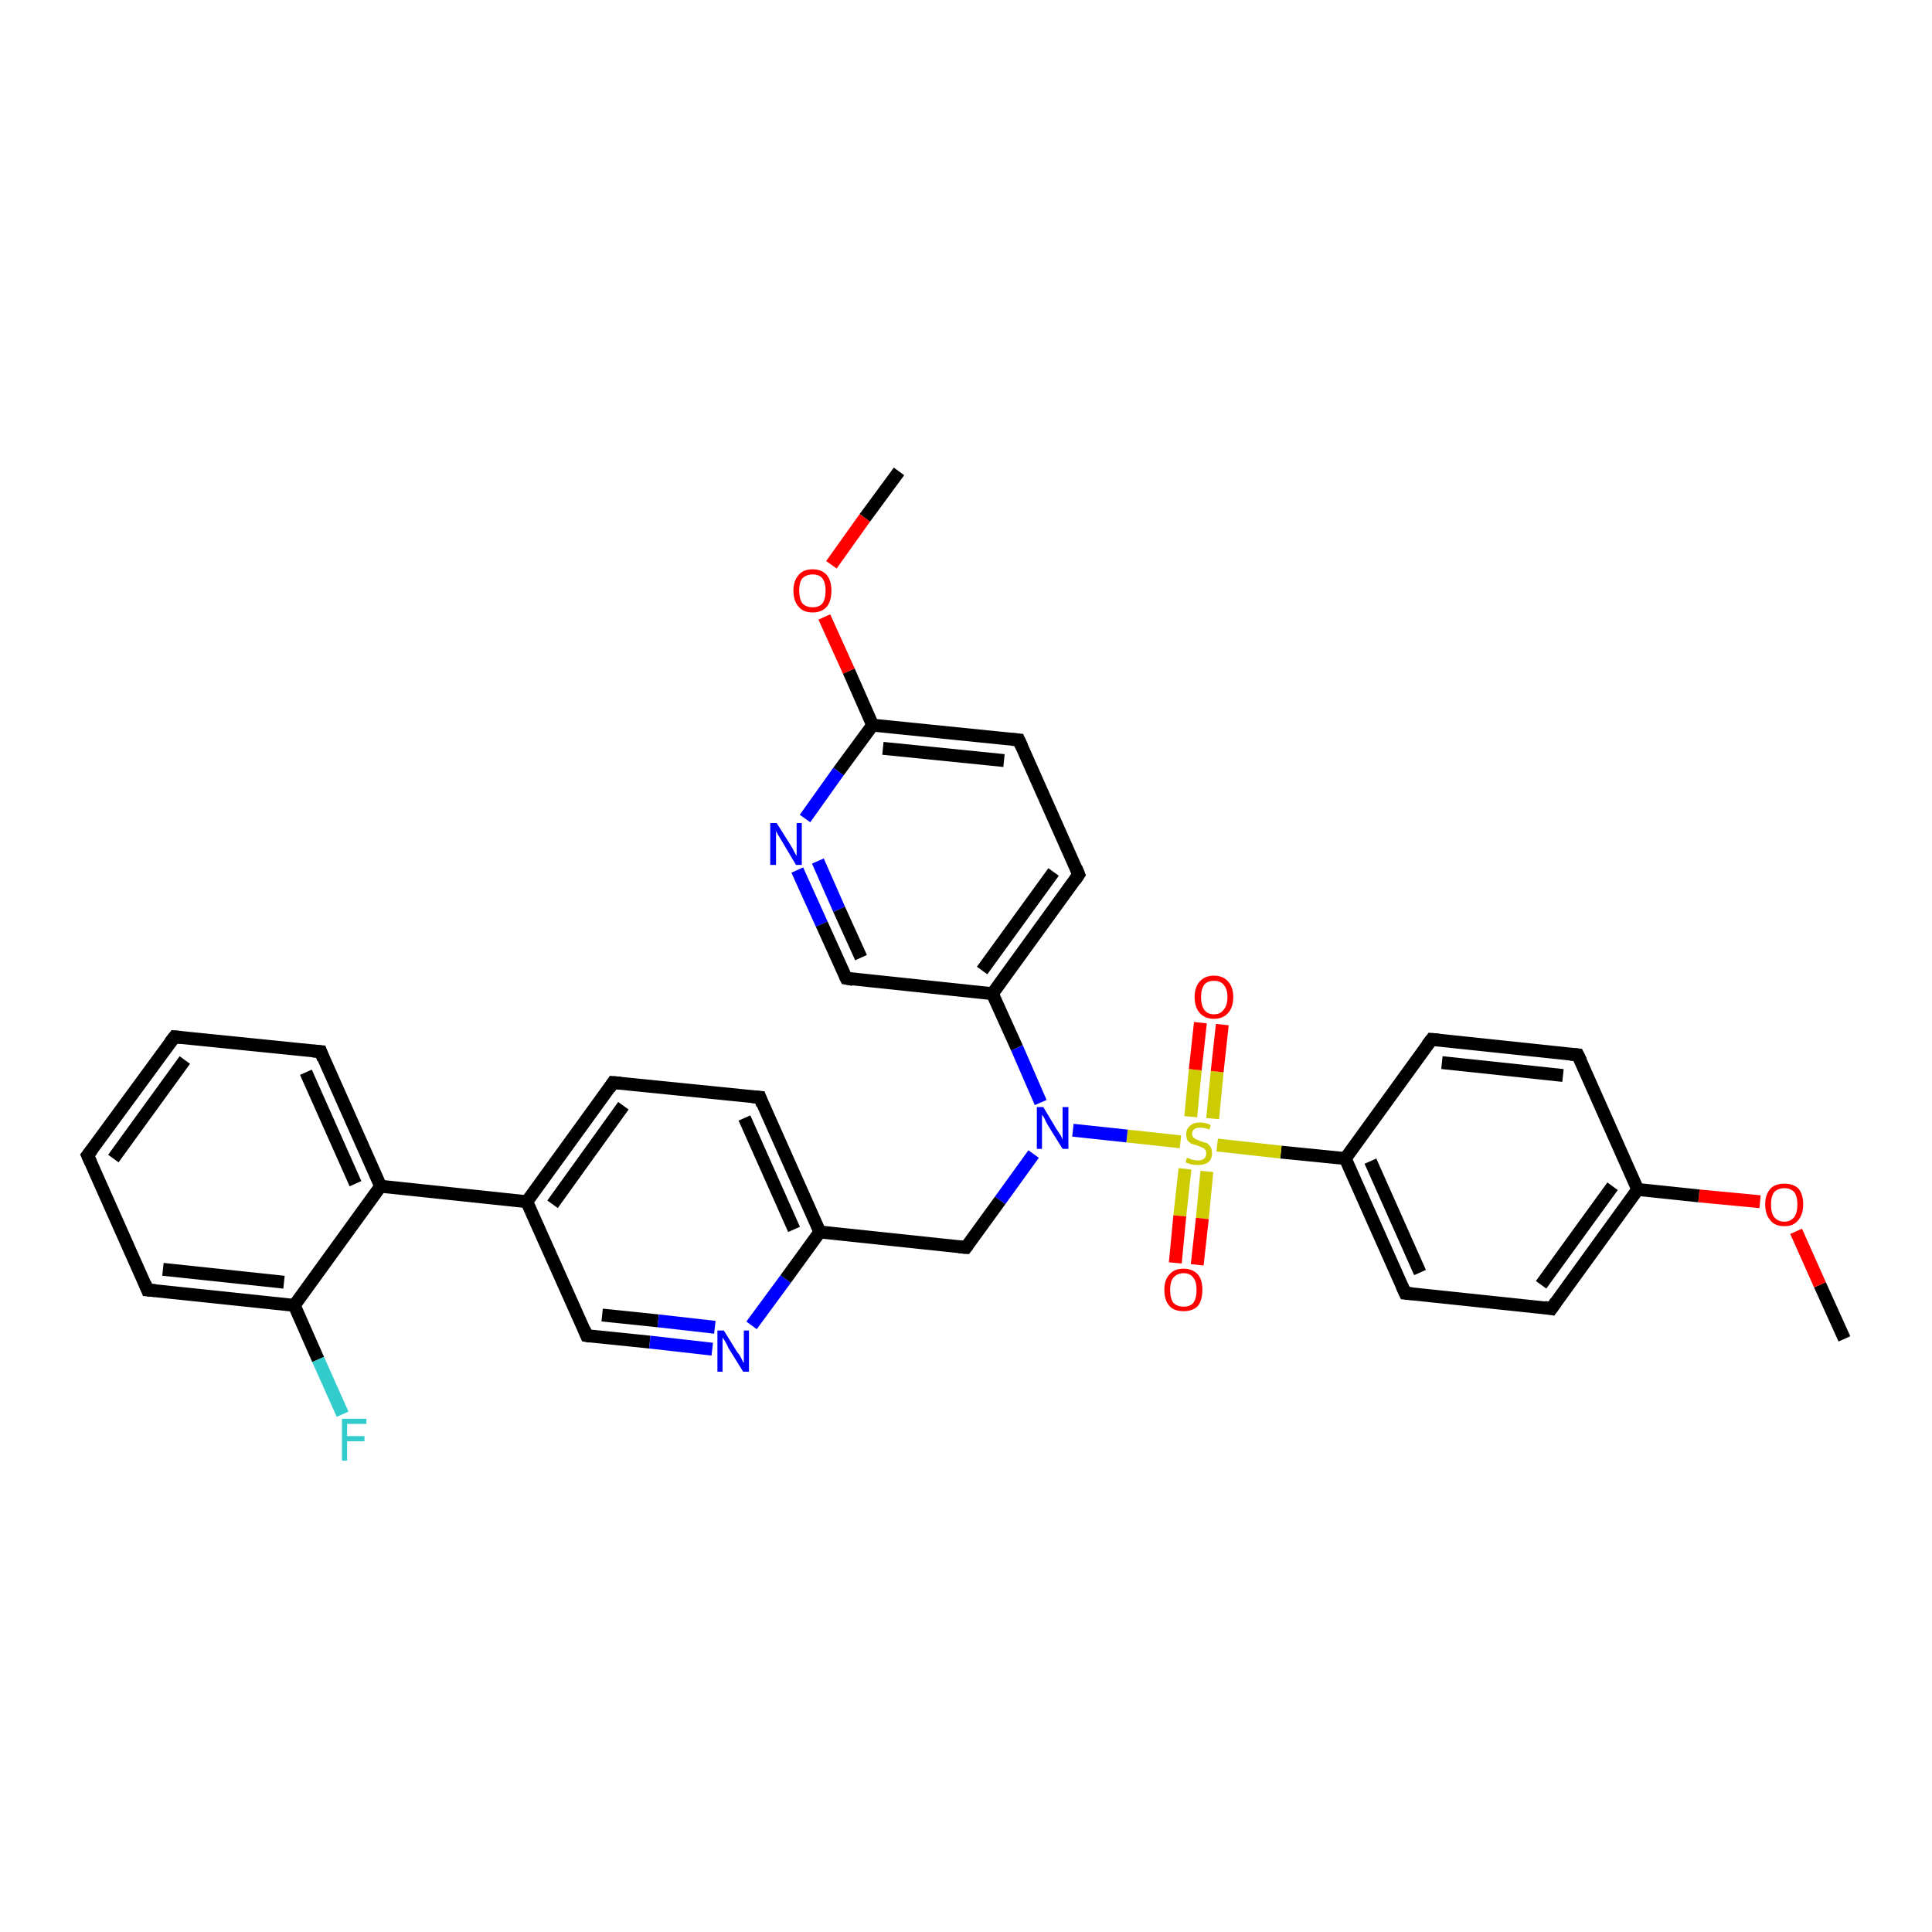 <?xml version='1.0' encoding='iso-8859-1'?>
<svg version='1.1' baseProfile='full'
              xmlns='http://www.w3.org/2000/svg'
                      xmlns:rdkit='http://www.rdkit.org/xml'
                      xmlns:xlink='http://www.w3.org/1999/xlink'
                  xml:space='preserve'
width='300px' height='300px' viewBox='0 0 300 300'>
<!-- END OF HEADER -->
<rect style='opacity:1.0;fill:#FFFFFF;stroke:none' width='300.0' height='300.0' x='0.0' y='0.0'> </rect>
<path class='bond-0 atom-0 atom-1' d='M 286.4,207.9 L 282.6,199.5' style='fill:none;fill-rule:evenodd;stroke:#000000;stroke-width:2.0px;stroke-linecap:butt;stroke-linejoin:miter;stroke-opacity:1' />
<path class='bond-0 atom-0 atom-1' d='M 282.6,199.5 L 278.9,191.2' style='fill:none;fill-rule:evenodd;stroke:#FF0000;stroke-width:2.0px;stroke-linecap:butt;stroke-linejoin:miter;stroke-opacity:1' />
<path class='bond-1 atom-1 atom-2' d='M 273.3,186.6 L 263.8,185.7' style='fill:none;fill-rule:evenodd;stroke:#FF0000;stroke-width:2.0px;stroke-linecap:butt;stroke-linejoin:miter;stroke-opacity:1' />
<path class='bond-1 atom-1 atom-2' d='M 263.8,185.7 L 254.3,184.7' style='fill:none;fill-rule:evenodd;stroke:#000000;stroke-width:2.0px;stroke-linecap:butt;stroke-linejoin:miter;stroke-opacity:1' />
<path class='bond-2 atom-2 atom-3' d='M 254.3,184.7 L 240.9,203.2' style='fill:none;fill-rule:evenodd;stroke:#000000;stroke-width:2.0px;stroke-linecap:butt;stroke-linejoin:miter;stroke-opacity:1' />
<path class='bond-2 atom-2 atom-3' d='M 250.4,184.2 L 239.3,199.5' style='fill:none;fill-rule:evenodd;stroke:#000000;stroke-width:2.0px;stroke-linecap:butt;stroke-linejoin:miter;stroke-opacity:1' />
<path class='bond-3 atom-3 atom-4' d='M 240.9,203.2 L 218.2,200.8' style='fill:none;fill-rule:evenodd;stroke:#000000;stroke-width:2.0px;stroke-linecap:butt;stroke-linejoin:miter;stroke-opacity:1' />
<path class='bond-4 atom-4 atom-5' d='M 218.2,200.8 L 208.9,179.9' style='fill:none;fill-rule:evenodd;stroke:#000000;stroke-width:2.0px;stroke-linecap:butt;stroke-linejoin:miter;stroke-opacity:1' />
<path class='bond-4 atom-4 atom-5' d='M 220.5,197.6 L 212.8,180.3' style='fill:none;fill-rule:evenodd;stroke:#000000;stroke-width:2.0px;stroke-linecap:butt;stroke-linejoin:miter;stroke-opacity:1' />
<path class='bond-5 atom-5 atom-6' d='M 208.9,179.9 L 222.3,161.4' style='fill:none;fill-rule:evenodd;stroke:#000000;stroke-width:2.0px;stroke-linecap:butt;stroke-linejoin:miter;stroke-opacity:1' />
<path class='bond-6 atom-6 atom-7' d='M 222.3,161.4 L 245.0,163.8' style='fill:none;fill-rule:evenodd;stroke:#000000;stroke-width:2.0px;stroke-linecap:butt;stroke-linejoin:miter;stroke-opacity:1' />
<path class='bond-6 atom-6 atom-7' d='M 223.9,165.0 L 242.7,167.0' style='fill:none;fill-rule:evenodd;stroke:#000000;stroke-width:2.0px;stroke-linecap:butt;stroke-linejoin:miter;stroke-opacity:1' />
<path class='bond-7 atom-5 atom-8' d='M 208.9,179.9 L 198.9,178.9' style='fill:none;fill-rule:evenodd;stroke:#000000;stroke-width:2.0px;stroke-linecap:butt;stroke-linejoin:miter;stroke-opacity:1' />
<path class='bond-7 atom-5 atom-8' d='M 198.9,178.9 L 189.0,177.8' style='fill:none;fill-rule:evenodd;stroke:#CCCC00;stroke-width:2.0px;stroke-linecap:butt;stroke-linejoin:miter;stroke-opacity:1' />
<path class='bond-8 atom-8 atom-9' d='M 188.3,173.7 L 189.0,166.4' style='fill:none;fill-rule:evenodd;stroke:#CCCC00;stroke-width:2.0px;stroke-linecap:butt;stroke-linejoin:miter;stroke-opacity:1' />
<path class='bond-8 atom-8 atom-9' d='M 189.0,166.4 L 189.8,159.1' style='fill:none;fill-rule:evenodd;stroke:#FF0000;stroke-width:2.0px;stroke-linecap:butt;stroke-linejoin:miter;stroke-opacity:1' />
<path class='bond-8 atom-8 atom-9' d='M 184.9,173.4 L 185.6,166.1' style='fill:none;fill-rule:evenodd;stroke:#CCCC00;stroke-width:2.0px;stroke-linecap:butt;stroke-linejoin:miter;stroke-opacity:1' />
<path class='bond-8 atom-8 atom-9' d='M 185.6,166.1 L 186.4,158.8' style='fill:none;fill-rule:evenodd;stroke:#FF0000;stroke-width:2.0px;stroke-linecap:butt;stroke-linejoin:miter;stroke-opacity:1' />
<path class='bond-9 atom-8 atom-10' d='M 184.0,181.5 L 183.2,188.8' style='fill:none;fill-rule:evenodd;stroke:#CCCC00;stroke-width:2.0px;stroke-linecap:butt;stroke-linejoin:miter;stroke-opacity:1' />
<path class='bond-9 atom-8 atom-10' d='M 183.2,188.8 L 182.5,196.1' style='fill:none;fill-rule:evenodd;stroke:#FF0000;stroke-width:2.0px;stroke-linecap:butt;stroke-linejoin:miter;stroke-opacity:1' />
<path class='bond-9 atom-8 atom-10' d='M 187.4,181.9 L 186.7,189.2' style='fill:none;fill-rule:evenodd;stroke:#CCCC00;stroke-width:2.0px;stroke-linecap:butt;stroke-linejoin:miter;stroke-opacity:1' />
<path class='bond-9 atom-8 atom-10' d='M 186.7,189.2 L 185.9,196.4' style='fill:none;fill-rule:evenodd;stroke:#FF0000;stroke-width:2.0px;stroke-linecap:butt;stroke-linejoin:miter;stroke-opacity:1' />
<path class='bond-10 atom-8 atom-11' d='M 183.3,177.3 L 175.0,176.4' style='fill:none;fill-rule:evenodd;stroke:#CCCC00;stroke-width:2.0px;stroke-linecap:butt;stroke-linejoin:miter;stroke-opacity:1' />
<path class='bond-10 atom-8 atom-11' d='M 175.0,176.4 L 166.6,175.5' style='fill:none;fill-rule:evenodd;stroke:#0000FF;stroke-width:2.0px;stroke-linecap:butt;stroke-linejoin:miter;stroke-opacity:1' />
<path class='bond-11 atom-11 atom-12' d='M 160.5,179.2 L 155.3,186.4' style='fill:none;fill-rule:evenodd;stroke:#0000FF;stroke-width:2.0px;stroke-linecap:butt;stroke-linejoin:miter;stroke-opacity:1' />
<path class='bond-11 atom-11 atom-12' d='M 155.3,186.4 L 150.0,193.7' style='fill:none;fill-rule:evenodd;stroke:#000000;stroke-width:2.0px;stroke-linecap:butt;stroke-linejoin:miter;stroke-opacity:1' />
<path class='bond-12 atom-12 atom-13' d='M 150.0,193.7 L 127.3,191.3' style='fill:none;fill-rule:evenodd;stroke:#000000;stroke-width:2.0px;stroke-linecap:butt;stroke-linejoin:miter;stroke-opacity:1' />
<path class='bond-13 atom-13 atom-14' d='M 127.3,191.3 L 118.0,170.4' style='fill:none;fill-rule:evenodd;stroke:#000000;stroke-width:2.0px;stroke-linecap:butt;stroke-linejoin:miter;stroke-opacity:1' />
<path class='bond-13 atom-13 atom-14' d='M 123.3,190.9 L 115.6,173.6' style='fill:none;fill-rule:evenodd;stroke:#000000;stroke-width:2.0px;stroke-linecap:butt;stroke-linejoin:miter;stroke-opacity:1' />
<path class='bond-14 atom-14 atom-15' d='M 118.0,170.4 L 95.2,168.1' style='fill:none;fill-rule:evenodd;stroke:#000000;stroke-width:2.0px;stroke-linecap:butt;stroke-linejoin:miter;stroke-opacity:1' />
<path class='bond-15 atom-15 atom-16' d='M 95.2,168.1 L 81.8,186.6' style='fill:none;fill-rule:evenodd;stroke:#000000;stroke-width:2.0px;stroke-linecap:butt;stroke-linejoin:miter;stroke-opacity:1' />
<path class='bond-15 atom-15 atom-16' d='M 96.8,171.7 L 85.8,187.0' style='fill:none;fill-rule:evenodd;stroke:#000000;stroke-width:2.0px;stroke-linecap:butt;stroke-linejoin:miter;stroke-opacity:1' />
<path class='bond-16 atom-16 atom-17' d='M 81.8,186.6 L 91.1,207.4' style='fill:none;fill-rule:evenodd;stroke:#000000;stroke-width:2.0px;stroke-linecap:butt;stroke-linejoin:miter;stroke-opacity:1' />
<path class='bond-17 atom-17 atom-18' d='M 91.1,207.4 L 100.9,208.4' style='fill:none;fill-rule:evenodd;stroke:#000000;stroke-width:2.0px;stroke-linecap:butt;stroke-linejoin:miter;stroke-opacity:1' />
<path class='bond-17 atom-17 atom-18' d='M 100.9,208.4 L 110.6,209.5' style='fill:none;fill-rule:evenodd;stroke:#0000FF;stroke-width:2.0px;stroke-linecap:butt;stroke-linejoin:miter;stroke-opacity:1' />
<path class='bond-17 atom-17 atom-18' d='M 93.5,204.2 L 102.2,205.1' style='fill:none;fill-rule:evenodd;stroke:#000000;stroke-width:2.0px;stroke-linecap:butt;stroke-linejoin:miter;stroke-opacity:1' />
<path class='bond-17 atom-17 atom-18' d='M 102.2,205.1 L 111.0,206.1' style='fill:none;fill-rule:evenodd;stroke:#0000FF;stroke-width:2.0px;stroke-linecap:butt;stroke-linejoin:miter;stroke-opacity:1' />
<path class='bond-18 atom-16 atom-19' d='M 81.8,186.6 L 59.1,184.2' style='fill:none;fill-rule:evenodd;stroke:#000000;stroke-width:2.0px;stroke-linecap:butt;stroke-linejoin:miter;stroke-opacity:1' />
<path class='bond-19 atom-19 atom-20' d='M 59.1,184.2 L 49.8,163.3' style='fill:none;fill-rule:evenodd;stroke:#000000;stroke-width:2.0px;stroke-linecap:butt;stroke-linejoin:miter;stroke-opacity:1' />
<path class='bond-19 atom-19 atom-20' d='M 55.2,183.8 L 47.5,166.5' style='fill:none;fill-rule:evenodd;stroke:#000000;stroke-width:2.0px;stroke-linecap:butt;stroke-linejoin:miter;stroke-opacity:1' />
<path class='bond-20 atom-20 atom-21' d='M 49.8,163.3 L 27.1,161.0' style='fill:none;fill-rule:evenodd;stroke:#000000;stroke-width:2.0px;stroke-linecap:butt;stroke-linejoin:miter;stroke-opacity:1' />
<path class='bond-21 atom-21 atom-22' d='M 27.1,161.0 L 13.6,179.4' style='fill:none;fill-rule:evenodd;stroke:#000000;stroke-width:2.0px;stroke-linecap:butt;stroke-linejoin:miter;stroke-opacity:1' />
<path class='bond-21 atom-21 atom-22' d='M 28.7,164.6 L 17.6,179.9' style='fill:none;fill-rule:evenodd;stroke:#000000;stroke-width:2.0px;stroke-linecap:butt;stroke-linejoin:miter;stroke-opacity:1' />
<path class='bond-22 atom-22 atom-23' d='M 13.6,179.4 L 22.9,200.3' style='fill:none;fill-rule:evenodd;stroke:#000000;stroke-width:2.0px;stroke-linecap:butt;stroke-linejoin:miter;stroke-opacity:1' />
<path class='bond-23 atom-23 atom-24' d='M 22.9,200.3 L 45.7,202.7' style='fill:none;fill-rule:evenodd;stroke:#000000;stroke-width:2.0px;stroke-linecap:butt;stroke-linejoin:miter;stroke-opacity:1' />
<path class='bond-23 atom-23 atom-24' d='M 25.3,197.1 L 44.1,199.1' style='fill:none;fill-rule:evenodd;stroke:#000000;stroke-width:2.0px;stroke-linecap:butt;stroke-linejoin:miter;stroke-opacity:1' />
<path class='bond-24 atom-24 atom-25' d='M 45.7,202.7 L 49.4,211.1' style='fill:none;fill-rule:evenodd;stroke:#000000;stroke-width:2.0px;stroke-linecap:butt;stroke-linejoin:miter;stroke-opacity:1' />
<path class='bond-24 atom-24 atom-25' d='M 49.4,211.1 L 53.2,219.6' style='fill:none;fill-rule:evenodd;stroke:#33CCCC;stroke-width:2.0px;stroke-linecap:butt;stroke-linejoin:miter;stroke-opacity:1' />
<path class='bond-25 atom-11 atom-26' d='M 161.6,171.2 L 157.9,162.7' style='fill:none;fill-rule:evenodd;stroke:#0000FF;stroke-width:2.0px;stroke-linecap:butt;stroke-linejoin:miter;stroke-opacity:1' />
<path class='bond-25 atom-11 atom-26' d='M 157.9,162.7 L 154.1,154.3' style='fill:none;fill-rule:evenodd;stroke:#000000;stroke-width:2.0px;stroke-linecap:butt;stroke-linejoin:miter;stroke-opacity:1' />
<path class='bond-26 atom-26 atom-27' d='M 154.1,154.3 L 167.5,135.8' style='fill:none;fill-rule:evenodd;stroke:#000000;stroke-width:2.0px;stroke-linecap:butt;stroke-linejoin:miter;stroke-opacity:1' />
<path class='bond-26 atom-26 atom-27' d='M 152.5,150.7 L 163.6,135.4' style='fill:none;fill-rule:evenodd;stroke:#000000;stroke-width:2.0px;stroke-linecap:butt;stroke-linejoin:miter;stroke-opacity:1' />
<path class='bond-27 atom-27 atom-28' d='M 167.5,135.8 L 158.2,114.9' style='fill:none;fill-rule:evenodd;stroke:#000000;stroke-width:2.0px;stroke-linecap:butt;stroke-linejoin:miter;stroke-opacity:1' />
<path class='bond-28 atom-28 atom-29' d='M 158.2,114.9 L 135.5,112.6' style='fill:none;fill-rule:evenodd;stroke:#000000;stroke-width:2.0px;stroke-linecap:butt;stroke-linejoin:miter;stroke-opacity:1' />
<path class='bond-28 atom-28 atom-29' d='M 155.9,118.1 L 137.1,116.2' style='fill:none;fill-rule:evenodd;stroke:#000000;stroke-width:2.0px;stroke-linecap:butt;stroke-linejoin:miter;stroke-opacity:1' />
<path class='bond-29 atom-29 atom-30' d='M 135.5,112.6 L 131.8,104.2' style='fill:none;fill-rule:evenodd;stroke:#000000;stroke-width:2.0px;stroke-linecap:butt;stroke-linejoin:miter;stroke-opacity:1' />
<path class='bond-29 atom-29 atom-30' d='M 131.8,104.2 L 128.0,95.8' style='fill:none;fill-rule:evenodd;stroke:#FF0000;stroke-width:2.0px;stroke-linecap:butt;stroke-linejoin:miter;stroke-opacity:1' />
<path class='bond-30 atom-30 atom-31' d='M 129.1,87.7 L 134.3,80.4' style='fill:none;fill-rule:evenodd;stroke:#FF0000;stroke-width:2.0px;stroke-linecap:butt;stroke-linejoin:miter;stroke-opacity:1' />
<path class='bond-30 atom-30 atom-31' d='M 134.3,80.4 L 139.6,73.2' style='fill:none;fill-rule:evenodd;stroke:#000000;stroke-width:2.0px;stroke-linecap:butt;stroke-linejoin:miter;stroke-opacity:1' />
<path class='bond-31 atom-29 atom-32' d='M 135.5,112.6 L 130.2,119.8' style='fill:none;fill-rule:evenodd;stroke:#000000;stroke-width:2.0px;stroke-linecap:butt;stroke-linejoin:miter;stroke-opacity:1' />
<path class='bond-31 atom-29 atom-32' d='M 130.2,119.8 L 125.0,127.1' style='fill:none;fill-rule:evenodd;stroke:#0000FF;stroke-width:2.0px;stroke-linecap:butt;stroke-linejoin:miter;stroke-opacity:1' />
<path class='bond-32 atom-32 atom-33' d='M 123.8,135.1 L 127.6,143.5' style='fill:none;fill-rule:evenodd;stroke:#0000FF;stroke-width:2.0px;stroke-linecap:butt;stroke-linejoin:miter;stroke-opacity:1' />
<path class='bond-32 atom-32 atom-33' d='M 127.6,143.5 L 131.4,151.9' style='fill:none;fill-rule:evenodd;stroke:#000000;stroke-width:2.0px;stroke-linecap:butt;stroke-linejoin:miter;stroke-opacity:1' />
<path class='bond-32 atom-32 atom-33' d='M 127.0,133.7 L 130.3,141.2' style='fill:none;fill-rule:evenodd;stroke:#0000FF;stroke-width:2.0px;stroke-linecap:butt;stroke-linejoin:miter;stroke-opacity:1' />
<path class='bond-32 atom-32 atom-33' d='M 130.3,141.2 L 133.7,148.7' style='fill:none;fill-rule:evenodd;stroke:#000000;stroke-width:2.0px;stroke-linecap:butt;stroke-linejoin:miter;stroke-opacity:1' />
<path class='bond-33 atom-7 atom-2' d='M 245.0,163.8 L 254.3,184.7' style='fill:none;fill-rule:evenodd;stroke:#000000;stroke-width:2.0px;stroke-linecap:butt;stroke-linejoin:miter;stroke-opacity:1' />
<path class='bond-34 atom-18 atom-13' d='M 116.7,205.8 L 122.0,198.6' style='fill:none;fill-rule:evenodd;stroke:#0000FF;stroke-width:2.0px;stroke-linecap:butt;stroke-linejoin:miter;stroke-opacity:1' />
<path class='bond-34 atom-18 atom-13' d='M 122.0,198.6 L 127.3,191.3' style='fill:none;fill-rule:evenodd;stroke:#000000;stroke-width:2.0px;stroke-linecap:butt;stroke-linejoin:miter;stroke-opacity:1' />
<path class='bond-35 atom-24 atom-19' d='M 45.7,202.7 L 59.1,184.2' style='fill:none;fill-rule:evenodd;stroke:#000000;stroke-width:2.0px;stroke-linecap:butt;stroke-linejoin:miter;stroke-opacity:1' />
<path class='bond-36 atom-33 atom-26' d='M 131.4,151.9 L 154.1,154.3' style='fill:none;fill-rule:evenodd;stroke:#000000;stroke-width:2.0px;stroke-linecap:butt;stroke-linejoin:miter;stroke-opacity:1' />
<path d='M 241.6,202.2 L 240.9,203.2 L 239.8,203.0' style='fill:none;stroke:#000000;stroke-width:2.0px;stroke-linecap:butt;stroke-linejoin:miter;stroke-opacity:1;' />
<path d='M 219.3,200.9 L 218.2,200.8 L 217.7,199.7' style='fill:none;stroke:#000000;stroke-width:2.0px;stroke-linecap:butt;stroke-linejoin:miter;stroke-opacity:1;' />
<path d='M 221.6,162.3 L 222.3,161.4 L 223.4,161.5' style='fill:none;stroke:#000000;stroke-width:2.0px;stroke-linecap:butt;stroke-linejoin:miter;stroke-opacity:1;' />
<path d='M 243.9,163.7 L 245.0,163.8 L 245.5,164.8' style='fill:none;stroke:#000000;stroke-width:2.0px;stroke-linecap:butt;stroke-linejoin:miter;stroke-opacity:1;' />
<path d='M 150.3,193.3 L 150.0,193.7 L 148.9,193.6' style='fill:none;stroke:#000000;stroke-width:2.0px;stroke-linecap:butt;stroke-linejoin:miter;stroke-opacity:1;' />
<path d='M 118.4,171.5 L 118.0,170.4 L 116.8,170.3' style='fill:none;stroke:#000000;stroke-width:2.0px;stroke-linecap:butt;stroke-linejoin:miter;stroke-opacity:1;' />
<path d='M 96.4,168.2 L 95.2,168.1 L 94.6,169.0' style='fill:none;stroke:#000000;stroke-width:2.0px;stroke-linecap:butt;stroke-linejoin:miter;stroke-opacity:1;' />
<path d='M 90.7,206.4 L 91.1,207.4 L 91.6,207.5' style='fill:none;stroke:#000000;stroke-width:2.0px;stroke-linecap:butt;stroke-linejoin:miter;stroke-opacity:1;' />
<path d='M 50.2,164.4 L 49.8,163.3 L 48.6,163.2' style='fill:none;stroke:#000000;stroke-width:2.0px;stroke-linecap:butt;stroke-linejoin:miter;stroke-opacity:1;' />
<path d='M 28.2,161.1 L 27.1,161.0 L 26.4,161.9' style='fill:none;stroke:#000000;stroke-width:2.0px;stroke-linecap:butt;stroke-linejoin:miter;stroke-opacity:1;' />
<path d='M 14.3,178.5 L 13.6,179.4 L 14.1,180.5' style='fill:none;stroke:#000000;stroke-width:2.0px;stroke-linecap:butt;stroke-linejoin:miter;stroke-opacity:1;' />
<path d='M 22.5,199.3 L 22.9,200.3 L 24.1,200.4' style='fill:none;stroke:#000000;stroke-width:2.0px;stroke-linecap:butt;stroke-linejoin:miter;stroke-opacity:1;' />
<path d='M 166.9,136.7 L 167.5,135.8 L 167.1,134.8' style='fill:none;stroke:#000000;stroke-width:2.0px;stroke-linecap:butt;stroke-linejoin:miter;stroke-opacity:1;' />
<path d='M 158.7,116.0 L 158.2,114.9 L 157.1,114.8' style='fill:none;stroke:#000000;stroke-width:2.0px;stroke-linecap:butt;stroke-linejoin:miter;stroke-opacity:1;' />
<path d='M 131.2,151.5 L 131.4,151.9 L 132.5,152.1' style='fill:none;stroke:#000000;stroke-width:2.0px;stroke-linecap:butt;stroke-linejoin:miter;stroke-opacity:1;' />
<path class='atom-1' d='M 274.1 187.0
Q 274.1 185.5, 274.9 184.6
Q 275.6 183.8, 277.1 183.8
Q 278.5 183.8, 279.3 184.6
Q 280.0 185.5, 280.0 187.0
Q 280.0 188.6, 279.2 189.5
Q 278.5 190.4, 277.1 190.4
Q 275.6 190.4, 274.9 189.5
Q 274.1 188.6, 274.1 187.0
M 277.1 189.7
Q 278.0 189.7, 278.6 189.0
Q 279.1 188.3, 279.1 187.0
Q 279.1 185.8, 278.6 185.1
Q 278.0 184.5, 277.1 184.5
Q 276.1 184.5, 275.5 185.1
Q 275.0 185.8, 275.0 187.0
Q 275.0 188.4, 275.5 189.0
Q 276.1 189.7, 277.1 189.7
' fill='#FF0000'/>
<path class='atom-8' d='M 184.3 179.8
Q 184.4 179.8, 184.7 179.9
Q 185.0 180.1, 185.3 180.1
Q 185.7 180.2, 186.0 180.2
Q 186.6 180.2, 187.0 179.9
Q 187.3 179.6, 187.3 179.1
Q 187.3 178.7, 187.1 178.5
Q 187.0 178.3, 186.7 178.2
Q 186.4 178.1, 186.0 177.9
Q 185.4 177.7, 185.0 177.6
Q 184.7 177.4, 184.4 177.1
Q 184.2 176.7, 184.2 176.1
Q 184.2 175.3, 184.8 174.8
Q 185.3 174.3, 186.4 174.3
Q 187.2 174.3, 188.0 174.7
L 187.8 175.4
Q 187.0 175.1, 186.4 175.1
Q 185.8 175.1, 185.5 175.3
Q 185.1 175.6, 185.1 176.0
Q 185.1 176.4, 185.3 176.6
Q 185.5 176.8, 185.7 176.9
Q 186.0 177.0, 186.4 177.2
Q 187.0 177.4, 187.4 177.5
Q 187.7 177.7, 188.0 178.1
Q 188.2 178.5, 188.2 179.1
Q 188.2 180.0, 187.6 180.5
Q 187.0 180.9, 186.0 180.9
Q 185.4 180.9, 185.0 180.8
Q 184.6 180.7, 184.1 180.5
L 184.3 179.8
' fill='#CCCC00'/>
<path class='atom-9' d='M 185.5 154.8
Q 185.5 153.3, 186.3 152.4
Q 187.1 151.5, 188.5 151.5
Q 189.9 151.5, 190.7 152.4
Q 191.5 153.3, 191.5 154.8
Q 191.5 156.4, 190.7 157.3
Q 189.9 158.2, 188.5 158.2
Q 187.1 158.2, 186.3 157.3
Q 185.5 156.4, 185.5 154.8
M 188.5 157.5
Q 189.5 157.5, 190.0 156.8
Q 190.6 156.1, 190.6 154.8
Q 190.6 153.6, 190.0 152.9
Q 189.5 152.3, 188.5 152.3
Q 187.5 152.3, 187.0 152.9
Q 186.5 153.6, 186.5 154.8
Q 186.5 156.1, 187.0 156.8
Q 187.5 157.5, 188.5 157.5
' fill='#FF0000'/>
<path class='atom-10' d='M 180.8 200.3
Q 180.8 198.7, 181.6 197.9
Q 182.3 197.0, 183.8 197.0
Q 185.2 197.0, 186.0 197.9
Q 186.7 198.7, 186.7 200.3
Q 186.7 201.9, 186.0 202.8
Q 185.2 203.6, 183.8 203.6
Q 182.3 203.6, 181.6 202.8
Q 180.8 201.9, 180.8 200.3
M 183.8 202.9
Q 184.8 202.9, 185.3 202.3
Q 185.8 201.6, 185.8 200.3
Q 185.8 199.0, 185.3 198.4
Q 184.8 197.7, 183.8 197.7
Q 182.8 197.7, 182.2 198.4
Q 181.7 199.0, 181.7 200.3
Q 181.7 201.6, 182.2 202.3
Q 182.8 202.9, 183.8 202.9
' fill='#FF0000'/>
<path class='atom-11' d='M 162.0 171.9
L 164.1 175.4
Q 164.3 175.7, 164.7 176.3
Q 165.0 176.9, 165.0 177.0
L 165.0 171.9
L 165.9 171.9
L 165.9 178.4
L 165.0 178.4
L 162.7 174.7
Q 162.4 174.2, 162.2 173.7
Q 161.9 173.2, 161.8 173.1
L 161.8 178.4
L 161.0 178.4
L 161.0 171.9
L 162.0 171.9
' fill='#0000FF'/>
<path class='atom-18' d='M 112.4 206.6
L 114.5 210.0
Q 114.8 210.3, 115.1 210.9
Q 115.4 211.6, 115.5 211.6
L 115.5 206.6
L 116.3 206.6
L 116.3 213.0
L 115.4 213.0
L 113.1 209.3
Q 112.9 208.8, 112.6 208.3
Q 112.3 207.8, 112.2 207.7
L 112.2 213.0
L 111.4 213.0
L 111.4 206.6
L 112.4 206.6
' fill='#0000FF'/>
<path class='atom-25' d='M 53.1 220.3
L 56.9 220.3
L 56.9 221.1
L 53.9 221.1
L 53.9 223.0
L 56.6 223.0
L 56.6 223.8
L 53.9 223.8
L 53.9 226.8
L 53.1 226.8
L 53.1 220.3
' fill='#33CCCC'/>
<path class='atom-30' d='M 123.2 91.7
Q 123.2 90.2, 124.0 89.3
Q 124.7 88.4, 126.2 88.4
Q 127.6 88.4, 128.4 89.3
Q 129.1 90.2, 129.1 91.7
Q 129.1 93.3, 128.4 94.2
Q 127.6 95.1, 126.2 95.1
Q 124.7 95.1, 124.0 94.2
Q 123.2 93.3, 123.2 91.7
M 126.2 94.3
Q 127.2 94.3, 127.7 93.7
Q 128.2 93.0, 128.2 91.7
Q 128.2 90.5, 127.7 89.8
Q 127.2 89.2, 126.2 89.2
Q 125.2 89.2, 124.6 89.8
Q 124.1 90.4, 124.1 91.7
Q 124.1 93.0, 124.6 93.7
Q 125.2 94.3, 126.2 94.3
' fill='#FF0000'/>
<path class='atom-32' d='M 120.6 127.8
L 122.8 131.3
Q 123.0 131.6, 123.3 132.2
Q 123.6 132.8, 123.7 132.9
L 123.7 127.8
L 124.5 127.8
L 124.5 134.3
L 123.6 134.3
L 121.4 130.6
Q 121.1 130.1, 120.8 129.6
Q 120.5 129.1, 120.5 129.0
L 120.5 134.3
L 119.6 134.3
L 119.6 127.8
L 120.6 127.8
' fill='#0000FF'/>
</svg>
